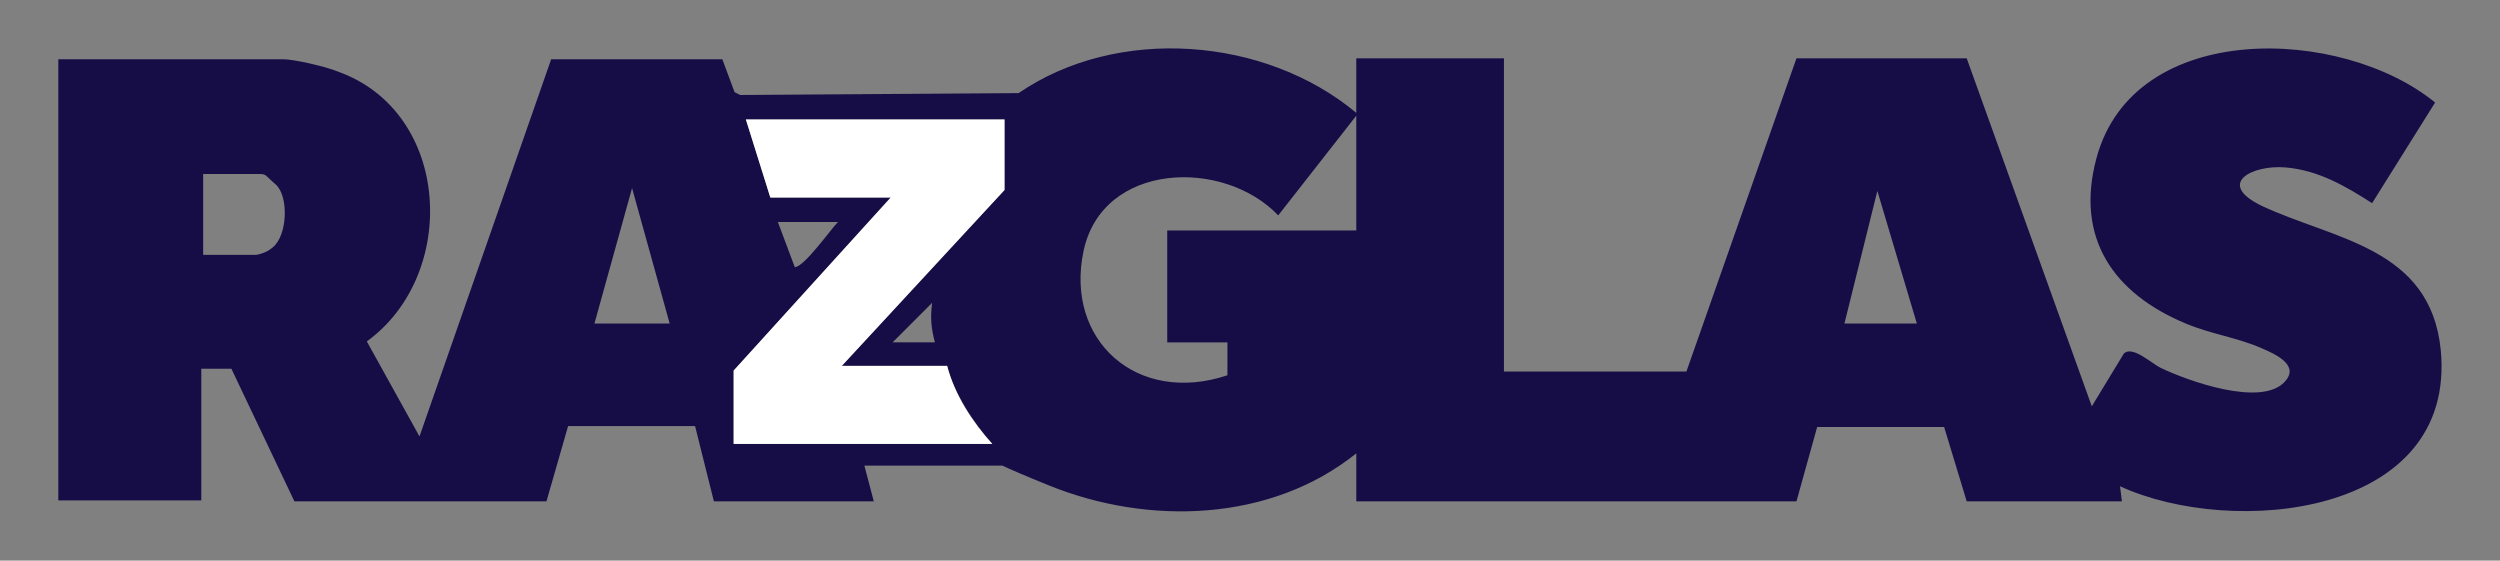<?xml version="1.0" encoding="UTF-8"?>
<svg id="Layer_1" xmlns="http://www.w3.org/2000/svg" version="1.1" viewBox="0 0 265.8 59.6">
  <rect x="0" y="0" width="265.8" height="59.6" fill="#808080" stroke="none"/>
  <!-- Generator: Adobe Illustrator 29.5.0, SVG Export Plug-In . SVG Version: 2.1.0 Build 137)  -->
  <defs>
    <style>
      .st0 {
        fill: #160d47;
      }

      .st1 {
        fill: #fff;
      }
    </style>
  </defs>
  <g id="ujR9I7">
    <g>
      <path class="st0" d="M144.2,12v-5.8h15.7v33.3h19.4l11.7-33.3h18.1c0,0,13.3,37,13.3,37l3.4-5.6c.9-.9,2.9,1,3.9,1.5,2.9,1.4,10.7,4.2,13.2,1.5,1.7-1.8-1.1-3-2.5-3.6-2.5-1.1-5.4-1.5-8-2.6-7.7-3.2-11.8-9.1-9.5-17.6,4-14.8,26.1-14,36-5.9l-6.7,10.7c-2.8-1.8-5.7-3.5-9.2-3.8s-7.5,1.7-2.5,4.1c7.7,3.6,17.9,4.4,19,15.3,1.7,17.7-22.1,20-34.1,14.5l.2,1.6h-16.5l-2.4-7.9h-13.5s-2.2,7.9-2.2,7.9h-46.8v-5.1c-9.1,7.3-22.1,7.7-32.7,3.4s-3.5-2.1-3.7-2.1h-15.9l1,3.8h-17l-2-8h-13.5c0,0-2.3,8-2.3,8h-26.8s-6.7-14.1-6.7-14.1h-3.2c0,0,0,14,0,14H6.2V6.3h23.9c1.2,0,4.6.8,5.8,1.3,12.1,4.3,12.9,21.6,3.1,28.7l5.6,10.1L58.6,6.3h18.2c0,0,1.3,3.5,1.3,3.5l.6.3,29.6-.2c10.5-7.2,26.2-6,35.9,2.1ZM144.2,24.5v-12.2l-8.3,10.6c-5.8-6.1-18.7-5.7-20.7,3.8s5.7,16.4,15.3,13.2v-3.5s-6.4,0-6.4,0v-11.9h20.2ZM106.8,12.7h-27.5l2.6,8.3h12.8l-16.7,18.4v7.8h27.5c-2.1-2.4-4-5.3-4.8-8.3h-11.2l17.3-18.7v-7.5ZM21.6,27.1h5.6c0,0,1-.1,1.8-.8,1.6-1.3,1.7-5.5.3-6.7s-.8-1.1-2.4-1.1h-5.3v8.6ZM71.2,34.4l-4-14.4-4,14.4h8ZM203.8,34.4l-4.2-14.1-3.5,14.1h7.7ZM89.1,23.6h-6.4l1.8,4.8c1,0,3.8-4,4.6-4.8ZM99.4,36.4c-.4-1.5-.5-2.6-.3-4.2l-4.2,4.2h4.5Z"/>
      <path class="st1" d="M106.8,12.7v7.5l-17.3,18.7h11.2c.8,3.1,2.7,6,4.8,8.3h-27.5v-7.8l16.7-18.4h-12.8l-2.6-8.3h27.5Z"/>
    </g>
  </g>
</svg>